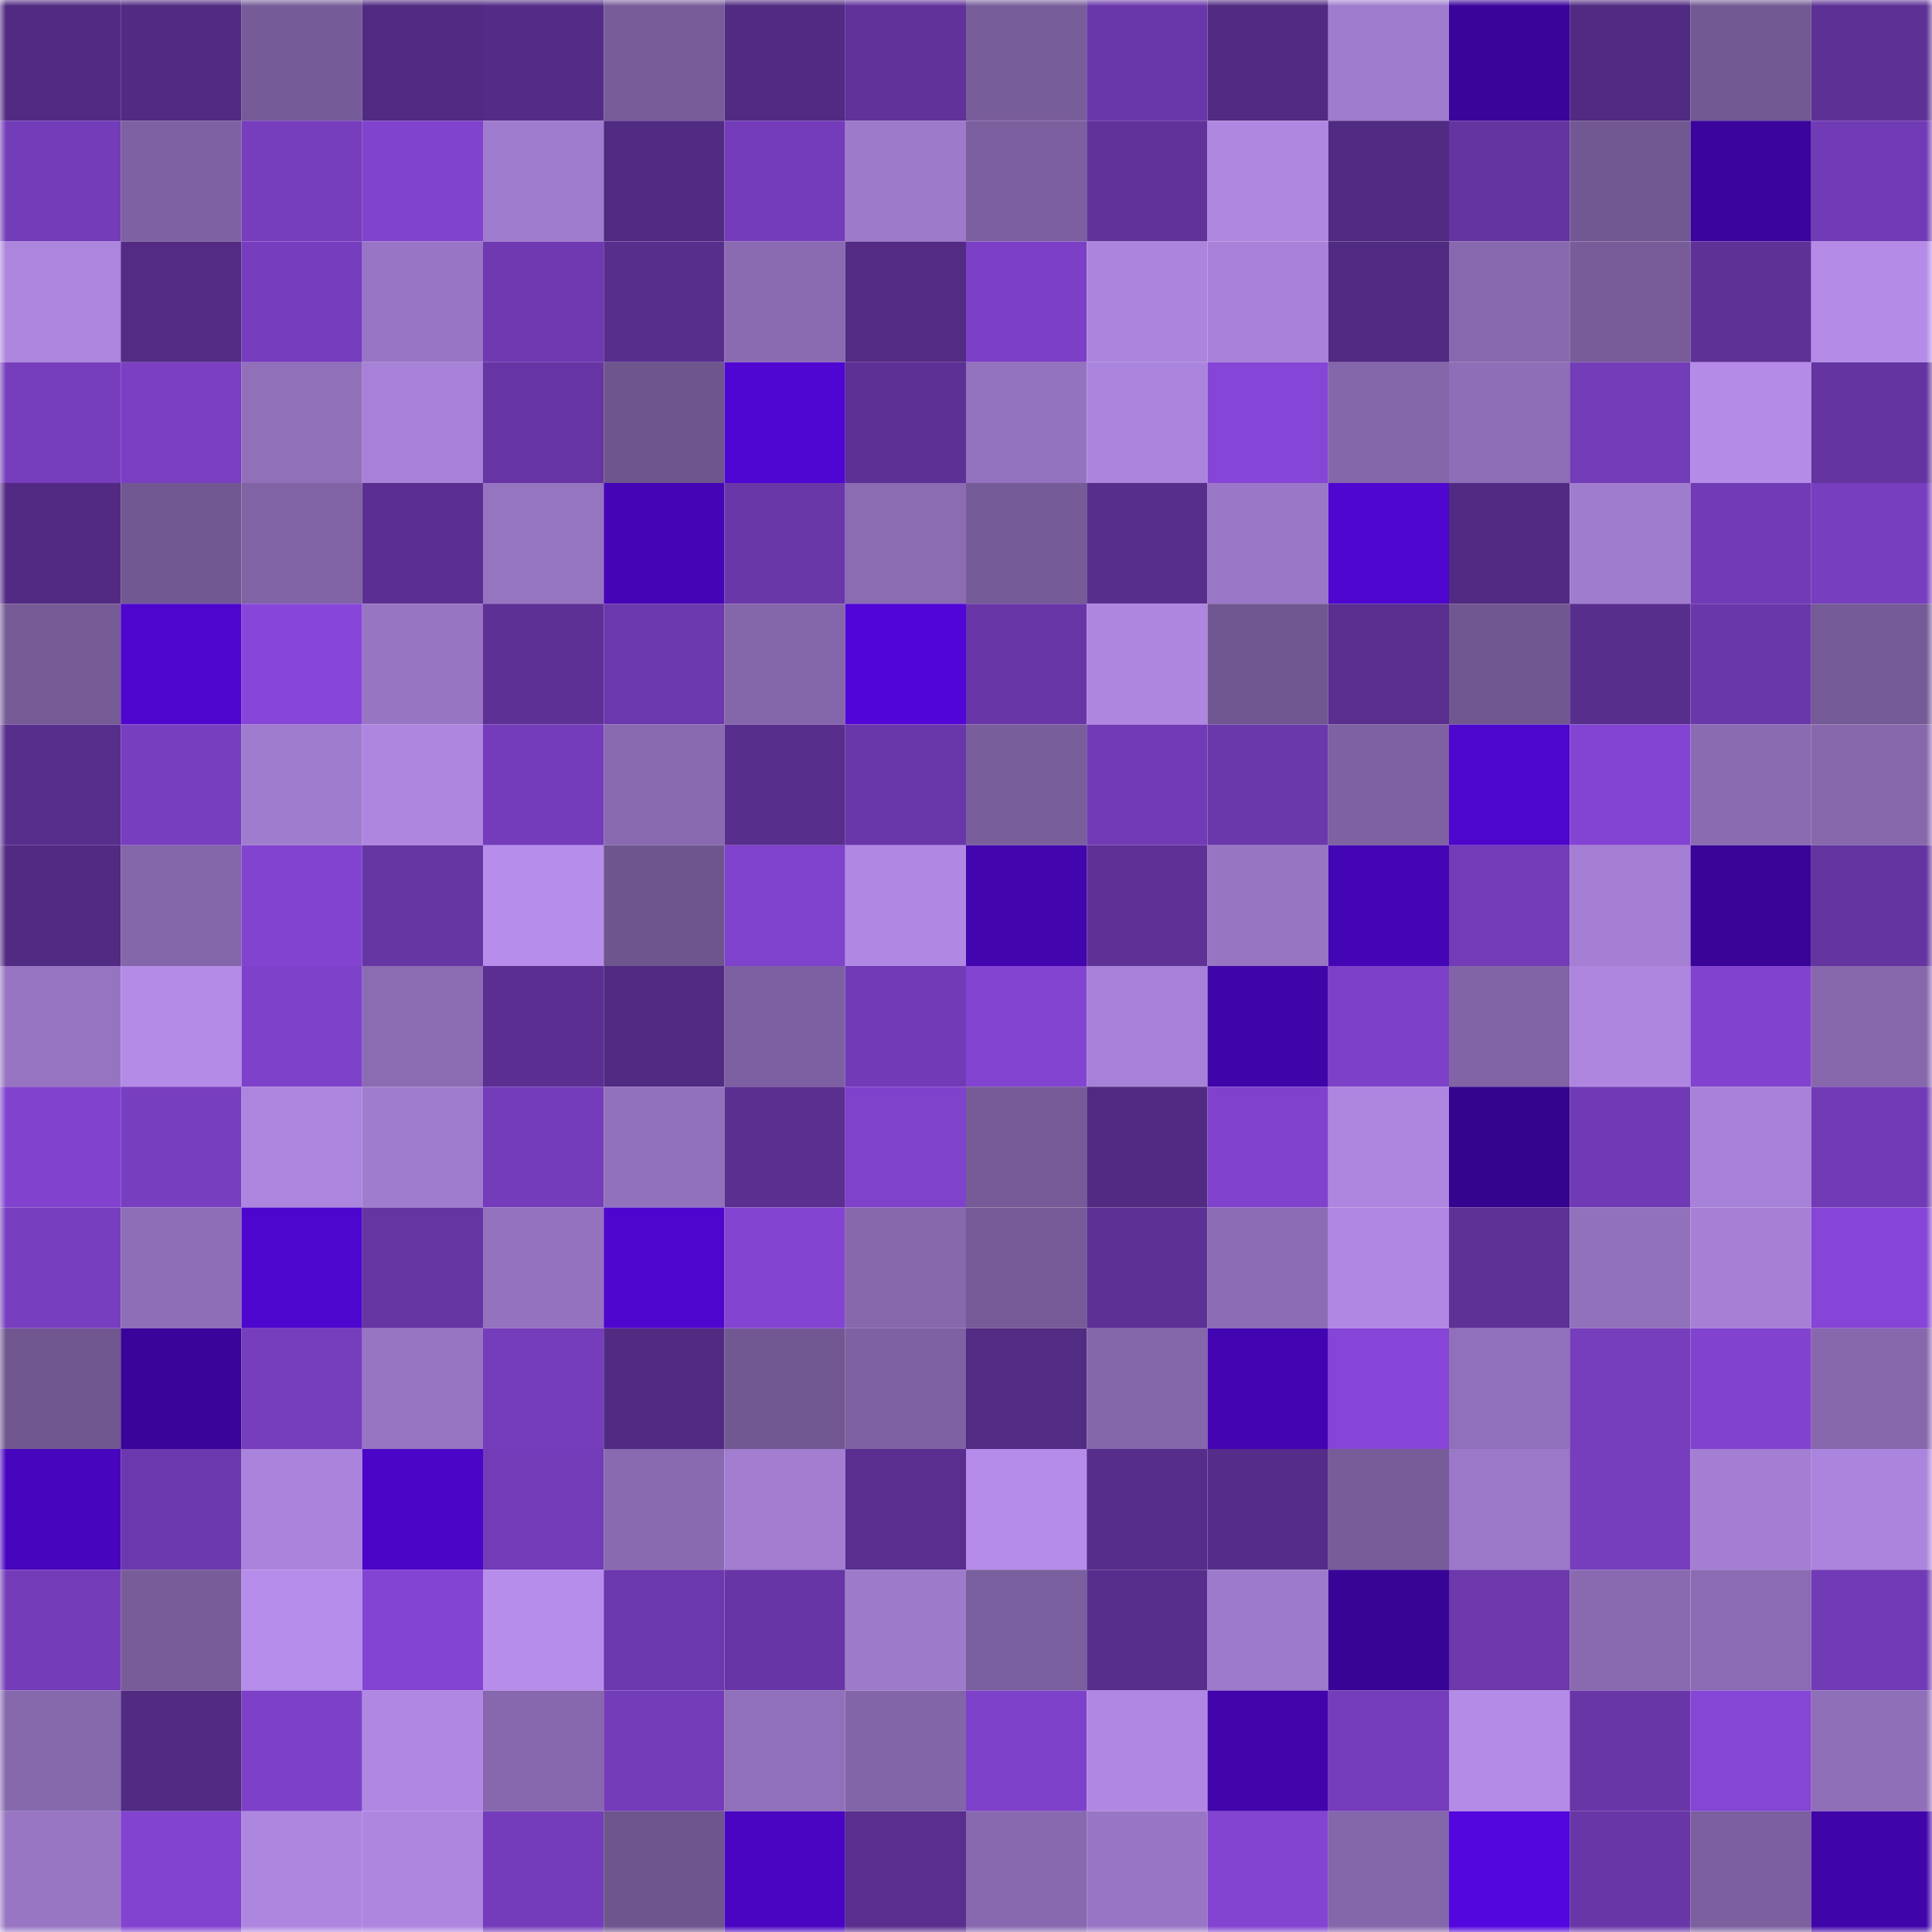 <svg viewBox="0 0 160 160" fill="none" role="img" xmlns="http://www.w3.org/2000/svg" width="240" height="240" name="farcaster%2Cbenjaverse"><mask id="1990057916" mask-type="alpha" maskUnits="userSpaceOnUse" x="0" y="0" width="160" height="160"><rect width="160" height="160" fill="#FFFFFF"></rect></mask><g mask="url(#1990057916)"><rect x="0" y="0" width="10" height="10" fill="#512a82"></rect><rect x="10" y="0" width="10" height="10" fill="#512a82"></rect><rect x="20" y="0" width="10" height="10" fill="#755b97"></rect><rect x="30" y="0" width="10" height="10" fill="#512a82"></rect><rect x="40" y="0" width="10" height="10" fill="#542c87"></rect><rect x="50" y="0" width="10" height="10" fill="#775c99"></rect><rect x="60" y="0" width="10" height="10" fill="#512a82"></rect><rect x="70" y="0" width="10" height="10" fill="#60329a"></rect><rect x="80" y="0" width="10" height="10" fill="#785d9b"></rect><rect x="90" y="0" width="10" height="10" fill="#6a37aa"></rect><rect x="100" y="0" width="10" height="10" fill="#512a82"></rect><rect x="110" y="0" width="10" height="10" fill="#a07cce"></rect><rect x="120" y="0" width="10" height="10" fill="#3a049a"></rect><rect x="130" y="0" width="10" height="10" fill="#512a82"></rect><rect x="140" y="0" width="10" height="10" fill="#735994"></rect><rect x="150" y="0" width="10" height="10" fill="#5d3095"></rect><rect x="0" y="10" width="10" height="10" fill="#733cb9"></rect><rect x="10" y="10" width="10" height="10" fill="#7e61a2"></rect><rect x="20" y="10" width="10" height="10" fill="#763dbd"></rect><rect x="30" y="10" width="10" height="10" fill="#8043ce"></rect><rect x="40" y="10" width="10" height="10" fill="#a07ccf"></rect><rect x="50" y="10" width="10" height="10" fill="#512a82"></rect><rect x="60" y="10" width="10" height="10" fill="#743cba"></rect><rect x="70" y="10" width="10" height="10" fill="#9e7acb"></rect><rect x="80" y="10" width="10" height="10" fill="#7b5f9f"></rect><rect x="90" y="10" width="10" height="10" fill="#60329a"></rect><rect x="100" y="10" width="10" height="10" fill="#af87e1"></rect><rect x="110" y="10" width="10" height="10" fill="#512a82"></rect><rect x="120" y="10" width="10" height="10" fill="#6434a0"></rect><rect x="130" y="10" width="10" height="10" fill="#725893"></rect><rect x="140" y="10" width="10" height="10" fill="#3b049c"></rect><rect x="150" y="10" width="10" height="10" fill="#713bb5"></rect><rect x="0" y="20" width="10" height="10" fill="#ac85dd"></rect><rect x="10" y="20" width="10" height="10" fill="#532b84"></rect><rect x="20" y="20" width="10" height="10" fill="#763dbe"></rect><rect x="30" y="20" width="10" height="10" fill="#9976c5"></rect><rect x="40" y="20" width="10" height="10" fill="#6f39b2"></rect><rect x="50" y="20" width="10" height="10" fill="#582e8d"></rect><rect x="60" y="20" width="10" height="10" fill="#8a6ab1"></rect><rect x="70" y="20" width="10" height="10" fill="#532b84"></rect><rect x="80" y="20" width="10" height="10" fill="#7b40c5"></rect><rect x="90" y="20" width="10" height="10" fill="#ab85dd"></rect><rect x="100" y="20" width="10" height="10" fill="#a882d8"></rect><rect x="110" y="20" width="10" height="10" fill="#512a82"></rect><rect x="120" y="20" width="10" height="10" fill="#8869af"></rect><rect x="130" y="20" width="10" height="10" fill="#775c99"></rect><rect x="140" y="20" width="10" height="10" fill="#5e3196"></rect><rect x="150" y="20" width="10" height="10" fill="#b48ce8"></rect><rect x="0" y="30" width="10" height="10" fill="#763dbd"></rect><rect x="10" y="30" width="10" height="10" fill="#7a3fc3"></rect><rect x="20" y="30" width="10" height="10" fill="#9170ba"></rect><rect x="30" y="30" width="10" height="10" fill="#a781d7"></rect><rect x="40" y="30" width="10" height="10" fill="#6635a3"></rect><rect x="50" y="30" width="10" height="10" fill="#6e558d"></rect><rect x="60" y="30" width="10" height="10" fill="#4f06d2"></rect><rect x="70" y="30" width="10" height="10" fill="#5d3095"></rect><rect x="80" y="30" width="10" height="10" fill="#9372be"></rect><rect x="90" y="30" width="10" height="10" fill="#ab85dd"></rect><rect x="100" y="30" width="10" height="10" fill="#8545d6"></rect><rect x="110" y="30" width="10" height="10" fill="#8466aa"></rect><rect x="120" y="30" width="10" height="10" fill="#8e6eb6"></rect><rect x="130" y="30" width="10" height="10" fill="#733cb8"></rect><rect x="140" y="30" width="10" height="10" fill="#b48ce8"></rect><rect x="150" y="30" width="10" height="10" fill="#6434a0"></rect><rect x="0" y="40" width="10" height="10" fill="#522a83"></rect><rect x="10" y="40" width="10" height="10" fill="#725893"></rect><rect x="20" y="40" width="10" height="10" fill="#8063a5"></rect><rect x="30" y="40" width="10" height="10" fill="#5b2f92"></rect><rect x="40" y="40" width="10" height="10" fill="#9574c0"></rect><rect x="50" y="40" width="10" height="10" fill="#4505b7"></rect><rect x="60" y="40" width="10" height="10" fill="#6a37a9"></rect><rect x="70" y="40" width="10" height="10" fill="#8b6cb3"></rect><rect x="80" y="40" width="10" height="10" fill="#755b97"></rect><rect x="90" y="40" width="10" height="10" fill="#582e8d"></rect><rect x="100" y="40" width="10" height="10" fill="#9a78c7"></rect><rect x="110" y="40" width="10" height="10" fill="#4f06d1"></rect><rect x="120" y="40" width="10" height="10" fill="#512a82"></rect><rect x="130" y="40" width="10" height="10" fill="#a07cce"></rect><rect x="140" y="40" width="10" height="10" fill="#723bb6"></rect><rect x="150" y="40" width="10" height="10" fill="#783ec0"></rect><rect x="0" y="50" width="10" height="10" fill="#765b97"></rect><rect x="10" y="50" width="10" height="10" fill="#4e06ce"></rect><rect x="20" y="50" width="10" height="10" fill="#8746d8"></rect><rect x="30" y="50" width="10" height="10" fill="#9775c2"></rect><rect x="40" y="50" width="10" height="10" fill="#5d3095"></rect><rect x="50" y="50" width="10" height="10" fill="#6c38ad"></rect><rect x="60" y="50" width="10" height="10" fill="#8466aa"></rect><rect x="70" y="50" width="10" height="10" fill="#5106d7"></rect><rect x="80" y="50" width="10" height="10" fill="#6936a8"></rect><rect x="90" y="50" width="10" height="10" fill="#ae86e0"></rect><rect x="100" y="50" width="10" height="10" fill="#715791"></rect><rect x="110" y="50" width="10" height="10" fill="#592e8f"></rect><rect x="120" y="50" width="10" height="10" fill="#715791"></rect><rect x="130" y="50" width="10" height="10" fill="#582e8d"></rect><rect x="140" y="50" width="10" height="10" fill="#6a37aa"></rect><rect x="150" y="50" width="10" height="10" fill="#745a96"></rect><rect x="0" y="60" width="10" height="10" fill="#582e8d"></rect><rect x="10" y="60" width="10" height="10" fill="#783ec0"></rect><rect x="20" y="60" width="10" height="10" fill="#a07cce"></rect><rect x="30" y="60" width="10" height="10" fill="#ae86e0"></rect><rect x="40" y="60" width="10" height="10" fill="#743cba"></rect><rect x="50" y="60" width="10" height="10" fill="#896ab0"></rect><rect x="60" y="60" width="10" height="10" fill="#582e8d"></rect><rect x="70" y="60" width="10" height="10" fill="#6a37aa"></rect><rect x="80" y="60" width="10" height="10" fill="#795e9c"></rect><rect x="90" y="60" width="10" height="10" fill="#713bb5"></rect><rect x="100" y="60" width="10" height="10" fill="#6b38ac"></rect><rect x="110" y="60" width="10" height="10" fill="#7e61a2"></rect><rect x="120" y="60" width="10" height="10" fill="#4d06cb"></rect><rect x="130" y="60" width="10" height="10" fill="#8444d3"></rect><rect x="140" y="60" width="10" height="10" fill="#8a6bb2"></rect><rect x="150" y="60" width="10" height="10" fill="#8768ad"></rect><rect x="0" y="70" width="10" height="10" fill="#512a82"></rect><rect x="10" y="70" width="10" height="10" fill="#8466aa"></rect><rect x="20" y="70" width="10" height="10" fill="#8243d0"></rect><rect x="30" y="70" width="10" height="10" fill="#6535a2"></rect><rect x="40" y="70" width="10" height="10" fill="#b68deb"></rect><rect x="50" y="70" width="10" height="10" fill="#6e558d"></rect><rect x="60" y="70" width="10" height="10" fill="#7f42cc"></rect><rect x="70" y="70" width="10" height="10" fill="#b088e3"></rect><rect x="80" y="70" width="10" height="10" fill="#4205ae"></rect><rect x="90" y="70" width="10" height="10" fill="#5f3197"></rect><rect x="100" y="70" width="10" height="10" fill="#9775c2"></rect><rect x="110" y="70" width="10" height="10" fill="#4405b4"></rect><rect x="120" y="70" width="10" height="10" fill="#733bb8"></rect><rect x="130" y="70" width="10" height="10" fill="#a47fd4"></rect><rect x="140" y="70" width="10" height="10" fill="#390497"></rect><rect x="150" y="70" width="10" height="10" fill="#6434a0"></rect><rect x="0" y="80" width="10" height="10" fill="#9674c1"></rect><rect x="10" y="80" width="10" height="10" fill="#b48ce8"></rect><rect x="20" y="80" width="10" height="10" fill="#7e41ca"></rect><rect x="30" y="80" width="10" height="10" fill="#8b6cb3"></rect><rect x="40" y="80" width="10" height="10" fill="#5b2f92"></rect><rect x="50" y="80" width="10" height="10" fill="#512a82"></rect><rect x="60" y="80" width="10" height="10" fill="#7d60a1"></rect><rect x="70" y="80" width="10" height="10" fill="#713bb5"></rect><rect x="80" y="80" width="10" height="10" fill="#8344d2"></rect><rect x="90" y="80" width="10" height="10" fill="#a781d7"></rect><rect x="100" y="80" width="10" height="10" fill="#4005a8"></rect><rect x="110" y="80" width="10" height="10" fill="#7d41c8"></rect><rect x="120" y="80" width="10" height="10" fill="#8164a6"></rect><rect x="130" y="80" width="10" height="10" fill="#ae86e0"></rect><rect x="140" y="80" width="10" height="10" fill="#8143cf"></rect><rect x="150" y="80" width="10" height="10" fill="#8768ad"></rect><rect x="0" y="90" width="10" height="10" fill="#8143ce"></rect><rect x="10" y="90" width="10" height="10" fill="#783ec0"></rect><rect x="20" y="90" width="10" height="10" fill="#ac85de"></rect><rect x="30" y="90" width="10" height="10" fill="#a07cce"></rect><rect x="40" y="90" width="10" height="10" fill="#743cba"></rect><rect x="50" y="90" width="10" height="10" fill="#9271bc"></rect><rect x="60" y="90" width="10" height="10" fill="#5a2f90"></rect><rect x="70" y="90" width="10" height="10" fill="#7f42cb"></rect><rect x="80" y="90" width="10" height="10" fill="#765b98"></rect><rect x="90" y="90" width="10" height="10" fill="#512a82"></rect><rect x="100" y="90" width="10" height="10" fill="#8042cd"></rect><rect x="110" y="90" width="10" height="10" fill="#ae86e0"></rect><rect x="120" y="90" width="10" height="10" fill="#35048e"></rect><rect x="130" y="90" width="10" height="10" fill="#6f3ab3"></rect><rect x="140" y="90" width="10" height="10" fill="#a882d8"></rect><rect x="150" y="90" width="10" height="10" fill="#713bb5"></rect><rect x="0" y="100" width="10" height="10" fill="#773ebf"></rect><rect x="10" y="100" width="10" height="10" fill="#8e6eb6"></rect><rect x="20" y="100" width="10" height="10" fill="#4d06cd"></rect><rect x="30" y="100" width="10" height="10" fill="#6535a2"></rect><rect x="40" y="100" width="10" height="10" fill="#9472be"></rect><rect x="50" y="100" width="10" height="10" fill="#4e06ce"></rect><rect x="60" y="100" width="10" height="10" fill="#8344d2"></rect><rect x="70" y="100" width="10" height="10" fill="#8768ad"></rect><rect x="80" y="100" width="10" height="10" fill="#765b98"></rect><rect x="90" y="100" width="10" height="10" fill="#5d3095"></rect><rect x="100" y="100" width="10" height="10" fill="#8c6cb4"></rect><rect x="110" y="100" width="10" height="10" fill="#b088e3"></rect><rect x="120" y="100" width="10" height="10" fill="#5e3196"></rect><rect x="130" y="100" width="10" height="10" fill="#9271bc"></rect><rect x="140" y="100" width="10" height="10" fill="#a580d5"></rect><rect x="150" y="100" width="10" height="10" fill="#8645d6"></rect><rect x="0" y="110" width="10" height="10" fill="#705790"></rect><rect x="10" y="110" width="10" height="10" fill="#3a049a"></rect><rect x="20" y="110" width="10" height="10" fill="#763dbc"></rect><rect x="30" y="110" width="10" height="10" fill="#9775c2"></rect><rect x="40" y="110" width="10" height="10" fill="#753dbc"></rect><rect x="50" y="110" width="10" height="10" fill="#512a82"></rect><rect x="60" y="110" width="10" height="10" fill="#715892"></rect><rect x="70" y="110" width="10" height="10" fill="#7e61a2"></rect><rect x="80" y="110" width="10" height="10" fill="#522b83"></rect><rect x="90" y="110" width="10" height="10" fill="#8466aa"></rect><rect x="100" y="110" width="10" height="10" fill="#4305b1"></rect><rect x="110" y="110" width="10" height="10" fill="#8645d6"></rect><rect x="120" y="110" width="10" height="10" fill="#9070ba"></rect><rect x="130" y="110" width="10" height="10" fill="#763dbd"></rect><rect x="140" y="110" width="10" height="10" fill="#8143cf"></rect><rect x="150" y="110" width="10" height="10" fill="#8768ad"></rect><rect x="0" y="120" width="10" height="10" fill="#4705bd"></rect><rect x="10" y="120" width="10" height="10" fill="#6c38ad"></rect><rect x="20" y="120" width="10" height="10" fill="#aa84dc"></rect><rect x="30" y="120" width="10" height="10" fill="#4a05c6"></rect><rect x="40" y="120" width="10" height="10" fill="#723bb7"></rect><rect x="50" y="120" width="10" height="10" fill="#896ab0"></rect><rect x="60" y="120" width="10" height="10" fill="#a27dd0"></rect><rect x="70" y="120" width="10" height="10" fill="#592e8f"></rect><rect x="80" y="120" width="10" height="10" fill="#b58ce9"></rect><rect x="90" y="120" width="10" height="10" fill="#562d8a"></rect><rect x="100" y="120" width="10" height="10" fill="#552c89"></rect><rect x="110" y="120" width="10" height="10" fill="#775c99"></rect><rect x="120" y="120" width="10" height="10" fill="#9b78c8"></rect><rect x="130" y="120" width="10" height="10" fill="#763dbd"></rect><rect x="140" y="120" width="10" height="10" fill="#a37ed2"></rect><rect x="150" y="120" width="10" height="10" fill="#ab85dd"></rect><rect x="0" y="130" width="10" height="10" fill="#743cb9"></rect><rect x="10" y="130" width="10" height="10" fill="#775c99"></rect><rect x="20" y="130" width="10" height="10" fill="#b68deb"></rect><rect x="30" y="130" width="10" height="10" fill="#8444d3"></rect><rect x="40" y="130" width="10" height="10" fill="#b68deb"></rect><rect x="50" y="130" width="10" height="10" fill="#6c38ad"></rect><rect x="60" y="130" width="10" height="10" fill="#6735a5"></rect><rect x="70" y="130" width="10" height="10" fill="#9e7acb"></rect><rect x="80" y="130" width="10" height="10" fill="#7a5f9e"></rect><rect x="90" y="130" width="10" height="10" fill="#582e8d"></rect><rect x="100" y="130" width="10" height="10" fill="#9e7acc"></rect><rect x="110" y="130" width="10" height="10" fill="#380495"></rect><rect x="120" y="130" width="10" height="10" fill="#6c38ac"></rect><rect x="130" y="130" width="10" height="10" fill="#896ab0"></rect><rect x="140" y="130" width="10" height="10" fill="#8b6bb3"></rect><rect x="150" y="130" width="10" height="10" fill="#713bb5"></rect><rect x="0" y="140" width="10" height="10" fill="#8668ac"></rect><rect x="10" y="140" width="10" height="10" fill="#512a82"></rect><rect x="20" y="140" width="10" height="10" fill="#7d41c9"></rect><rect x="30" y="140" width="10" height="10" fill="#b088e3"></rect><rect x="40" y="140" width="10" height="10" fill="#8768ae"></rect><rect x="50" y="140" width="10" height="10" fill="#733cb8"></rect><rect x="60" y="140" width="10" height="10" fill="#9170bb"></rect><rect x="70" y="140" width="10" height="10" fill="#8265a8"></rect><rect x="80" y="140" width="10" height="10" fill="#7e41ca"></rect><rect x="90" y="140" width="10" height="10" fill="#b088e3"></rect><rect x="100" y="140" width="10" height="10" fill="#4105ab"></rect><rect x="110" y="140" width="10" height="10" fill="#753cbb"></rect><rect x="120" y="140" width="10" height="10" fill="#b48ce8"></rect><rect x="130" y="140" width="10" height="10" fill="#6936a8"></rect><rect x="140" y="140" width="10" height="10" fill="#8545d5"></rect><rect x="150" y="140" width="10" height="10" fill="#906fb9"></rect><rect x="0" y="150" width="10" height="10" fill="#9876c4"></rect><rect x="10" y="150" width="10" height="10" fill="#8243d0"></rect><rect x="20" y="150" width="10" height="10" fill="#ad86df"></rect><rect x="30" y="150" width="10" height="10" fill="#ae86e0"></rect><rect x="40" y="150" width="10" height="10" fill="#743cba"></rect><rect x="50" y="150" width="10" height="10" fill="#6e558d"></rect><rect x="60" y="150" width="10" height="10" fill="#4905c2"></rect><rect x="70" y="150" width="10" height="10" fill="#592e8f"></rect><rect x="80" y="150" width="10" height="10" fill="#8869af"></rect><rect x="90" y="150" width="10" height="10" fill="#9976c5"></rect><rect x="100" y="150" width="10" height="10" fill="#8244d1"></rect><rect x="110" y="150" width="10" height="10" fill="#8466aa"></rect><rect x="120" y="150" width="10" height="10" fill="#5306dd"></rect><rect x="130" y="150" width="10" height="10" fill="#6936a8"></rect><rect x="140" y="150" width="10" height="10" fill="#7b5f9f"></rect><rect x="150" y="150" width="10" height="10" fill="#4005a9"></rect></g></svg>